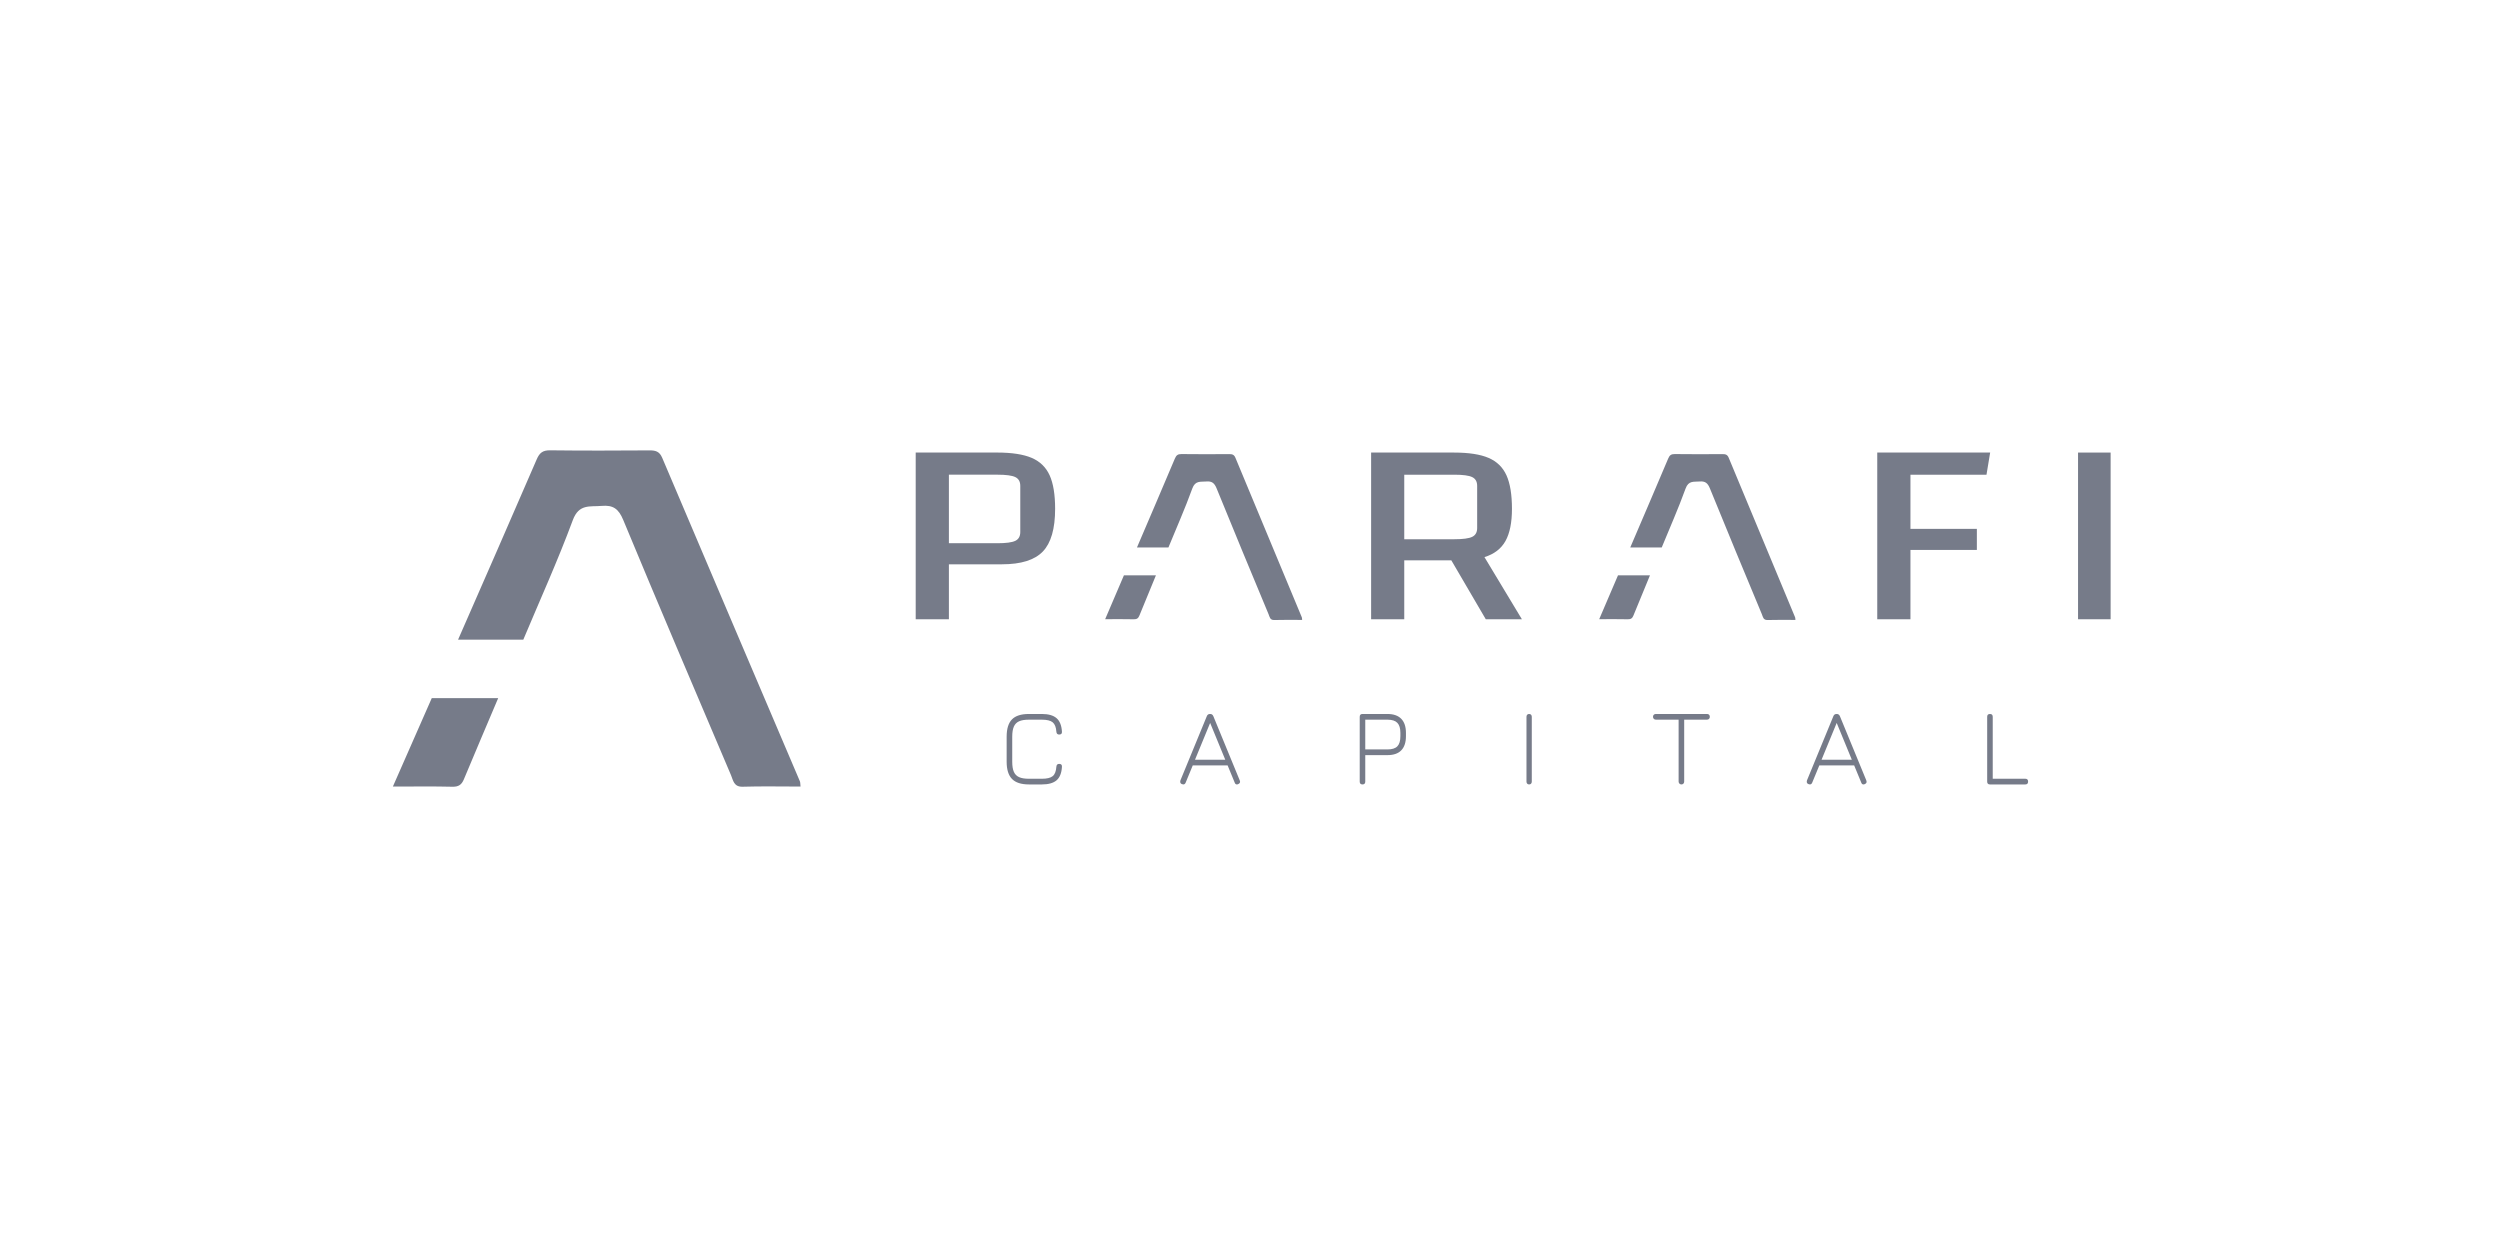 <svg width="161" height="80" viewBox="0 0 161 80" fill="none" xmlns="http://www.w3.org/2000/svg">
<path d="M29.499 41.196C31.191 37.326 32.892 33.459 34.565 29.58C34.749 29.152 34.961 28.995 35.431 29C37.558 29.026 39.685 29.02 41.811 29.005C42.21 29.002 42.467 29.061 42.647 29.485C45.592 36.432 48.556 43.372 51.512 50.314C51.545 50.392 51.535 50.487 51.555 50.654C50.297 50.654 49.062 50.627 47.83 50.665C47.253 50.684 47.218 50.252 47.077 49.921C44.75 44.448 42.415 38.979 40.137 33.487C39.839 32.768 39.488 32.514 38.743 32.58C37.989 32.647 37.282 32.431 36.886 33.503C35.924 36.104 34.774 38.636 33.7 41.196L29.499 41.196Z" fill="#767B89"/>
<path d="M30.564 44.958C29.56 44.958 28.614 44.959 27.806 44.959C26.982 46.832 26.158 48.707 25.301 50.655C26.681 50.655 27.904 50.635 29.125 50.666C29.531 50.677 29.728 50.538 29.873 50.189C30.601 48.442 31.345 46.701 32.084 44.958L30.564 44.958Z" fill="#767B89"/>
<path fill-rule="evenodd" clip-rule="evenodd" d="M61.109 39.879H58.971V29.144H64.209C65.164 29.144 65.909 29.259 66.443 29.488C66.977 29.717 67.362 30.092 67.598 30.613C67.833 31.134 67.95 31.852 67.95 32.768C67.95 34.051 67.686 34.967 67.159 35.517C66.632 36.066 65.755 36.341 64.53 36.341H61.109V39.879ZM65.385 34.83C65.171 34.933 64.786 34.984 64.23 34.984H61.109V30.57H64.23C64.786 30.57 65.171 30.621 65.385 30.724C65.599 30.828 65.706 31.016 65.706 31.291V34.263C65.706 34.538 65.599 34.727 65.385 34.83Z" fill="#767B89"/>
<path d="M64.828 49.053V47.446C64.828 46.934 64.942 46.562 65.171 46.329C65.399 46.096 65.762 45.98 66.26 45.98H67.096C67.521 45.98 67.836 46.071 68.044 46.252C68.251 46.432 68.366 46.723 68.389 47.122C68.399 47.244 68.339 47.305 68.21 47.305C68.099 47.305 68.039 47.244 68.03 47.122C68.011 46.835 67.933 46.635 67.795 46.519C67.657 46.404 67.424 46.347 67.096 46.347H66.26C65.992 46.347 65.781 46.382 65.627 46.452C65.472 46.523 65.361 46.637 65.292 46.794C65.222 46.952 65.188 47.169 65.188 47.446V49.053C65.188 49.33 65.222 49.547 65.292 49.705C65.361 49.862 65.472 49.976 65.627 50.046C65.781 50.117 65.995 50.152 66.267 50.152H67.096C67.424 50.152 67.657 50.096 67.795 49.983C67.933 49.87 68.011 49.668 68.03 49.377C68.039 49.255 68.099 49.194 68.21 49.194C68.339 49.194 68.399 49.257 68.389 49.384C68.366 49.783 68.251 50.072 68.044 50.251C67.836 50.429 67.521 50.518 67.096 50.518H66.267C65.769 50.518 65.404 50.401 65.174 50.166C64.944 49.931 64.828 49.56 64.828 49.053Z" fill="#767B89"/>
<path d="M72.38 37.052L71.172 39.876C71.838 39.876 72.427 39.866 73.016 39.881C73.211 39.886 73.306 39.818 73.376 39.645C73.727 38.778 74.086 37.915 74.442 37.051L73.709 37.051L72.38 37.052Z" fill="#767B89"/>
<path d="M73.22 35.258C74.036 33.349 74.856 31.442 75.663 29.529C75.752 29.317 75.854 29.24 76.082 29.242C77.107 29.255 78.133 29.252 79.158 29.245C79.351 29.243 79.475 29.272 79.562 29.482C80.982 32.908 82.411 36.331 83.837 39.756C83.853 39.794 83.848 39.841 83.858 39.923C83.251 39.923 82.656 39.91 82.061 39.929C81.783 39.938 81.766 39.725 81.698 39.561C80.576 36.862 79.45 34.165 78.351 31.456C78.207 31.101 78.038 30.976 77.679 31.008C77.315 31.041 76.974 30.934 76.783 31.463C76.319 32.746 75.764 33.995 75.246 35.258L73.22 35.258Z" fill="#767B89"/>
<path fill-rule="evenodd" clip-rule="evenodd" d="M79.86 50.349C79.86 50.41 79.821 50.459 79.743 50.496C79.716 50.511 79.686 50.518 79.654 50.518C79.59 50.518 79.544 50.48 79.517 50.405L79.058 49.291H76.814L76.355 50.405C76.323 50.48 76.273 50.518 76.204 50.518C76.181 50.518 76.151 50.511 76.115 50.496C76.042 50.468 76.005 50.417 76.005 50.341C76.005 50.304 76.01 50.276 76.019 50.257L77.72 46.12C77.757 46.026 77.825 45.98 77.926 45.98H77.939C78.031 45.98 78.097 46.026 78.138 46.12L79.839 50.257C79.853 50.29 79.86 50.32 79.86 50.349ZM78.906 48.925H76.959L77.933 46.557L78.906 48.925Z" fill="#767B89"/>
<path fill-rule="evenodd" clip-rule="evenodd" d="M90.24 46.29C90.442 46.497 90.543 46.8 90.543 47.199V47.411C90.543 47.81 90.443 48.113 90.243 48.32C90.044 48.527 89.747 48.63 89.353 48.63H87.923V50.335C87.923 50.457 87.864 50.518 87.745 50.518C87.625 50.518 87.566 50.457 87.566 50.335V46.163C87.566 46.041 87.625 45.98 87.745 45.98H89.353C89.743 45.98 90.038 46.084 90.24 46.29ZM89.989 46.551C90.12 46.687 90.185 46.903 90.185 47.199V47.411C90.185 47.712 90.12 47.929 89.989 48.063C89.859 48.197 89.647 48.263 89.353 48.263H87.923V46.347H89.353C89.647 46.347 89.859 46.415 89.989 46.551Z" fill="#767B89"/>
<path d="M98.351 50.468C98.32 50.435 98.305 50.391 98.305 50.334V46.163C98.305 46.106 98.32 46.062 98.351 46.029C98.382 45.996 98.423 45.98 98.476 45.98C98.528 45.98 98.57 45.996 98.601 46.029C98.631 46.062 98.647 46.106 98.647 46.163V50.334C98.647 50.391 98.631 50.435 98.601 50.468C98.57 50.501 98.528 50.518 98.476 50.518C98.423 50.518 98.382 50.501 98.351 50.468Z" fill="#767B89"/>
<path fill-rule="evenodd" clip-rule="evenodd" d="M95.684 39.88L93.465 36.084H90.434V39.88H88.3V29.145H93.635C94.588 29.145 95.332 29.259 95.865 29.489C96.399 29.718 96.783 30.093 97.018 30.613C97.253 31.135 97.37 31.853 97.37 32.769C97.37 33.651 97.231 34.341 96.954 34.839C96.677 35.337 96.225 35.684 95.599 35.878L98.01 39.88H95.684ZM93.657 34.727H90.434V30.571H93.657C94.211 30.571 94.596 30.622 94.809 30.725C95.022 30.828 95.129 31.017 95.129 31.292V34.006C95.129 34.281 95.022 34.47 94.809 34.573C94.596 34.676 94.211 34.727 93.657 34.727Z" fill="#767B89"/>
<path d="M105.536 37.051L104.199 37.052L102.989 39.876C103.653 39.876 104.242 39.866 104.83 39.881C105.026 39.886 105.121 39.818 105.191 39.645C105.542 38.779 105.902 37.916 106.258 37.051L105.536 37.051Z" fill="#767B89"/>
<path d="M108.155 50.465C108.121 50.43 108.103 50.386 108.103 50.335V46.345H106.633C106.582 46.345 106.539 46.328 106.505 46.293C106.47 46.257 106.453 46.214 106.453 46.163C106.453 46.106 106.47 46.062 106.505 46.029C106.539 45.996 106.582 45.98 106.633 45.98H109.933C109.989 45.98 110.032 45.996 110.064 46.029C110.097 46.062 110.113 46.106 110.113 46.163C110.113 46.214 110.097 46.257 110.064 46.293C110.032 46.328 109.989 46.345 109.933 46.345H108.462V50.335C108.462 50.386 108.446 50.43 108.414 50.465C108.382 50.5 108.338 50.518 108.283 50.518C108.232 50.518 108.19 50.5 108.155 50.465Z" fill="#767B89"/>
<path d="M104.988 35.258C105.805 33.349 106.625 31.442 107.432 29.529C107.521 29.317 107.623 29.24 107.85 29.242C108.875 29.255 109.901 29.252 110.927 29.245C111.119 29.243 111.243 29.272 111.33 29.482C112.75 32.908 114.179 36.331 115.605 39.756C115.621 39.794 115.616 39.841 115.626 39.923C115.019 39.923 114.424 39.91 113.829 39.929C113.551 39.938 113.534 39.725 113.466 39.561C112.344 36.862 111.218 34.165 110.119 31.456C109.975 31.101 109.806 30.976 109.447 31.008C109.083 31.041 108.742 30.934 108.551 31.463C108.087 32.746 107.533 33.995 107.015 35.258L104.988 35.258Z" fill="#767B89"/>
<path d="M123.033 39.88H120.895V29.145H128.166L127.93 30.571H123.033V34.057H127.31V35.414H123.033V39.88Z" fill="#767B89"/>
<path fill-rule="evenodd" clip-rule="evenodd" d="M120.21 50.349C120.21 50.41 120.171 50.459 120.094 50.496C120.066 50.511 120.036 50.518 120.005 50.518C119.94 50.518 119.895 50.48 119.867 50.405L119.408 49.291H117.165L116.705 50.405C116.673 50.48 116.623 50.518 116.554 50.518C116.531 50.518 116.502 50.511 116.465 50.496C116.392 50.468 116.355 50.417 116.355 50.341C116.355 50.304 116.36 50.276 116.369 50.257L118.07 46.12C118.107 46.026 118.175 45.98 118.276 45.98H118.29C118.381 45.98 118.447 46.026 118.489 46.12L120.19 50.257C120.203 50.29 120.21 50.32 120.21 50.349ZM119.257 48.925H117.309L118.283 46.557L119.257 48.925Z" fill="#767B89"/>
<path d="M127.974 50.334V46.163C127.974 46.041 128.034 45.98 128.153 45.98C128.272 45.98 128.332 46.041 128.332 46.163V50.151H130.43C130.55 50.151 130.609 50.212 130.609 50.334C130.609 50.457 130.55 50.518 130.43 50.518H128.153C128.034 50.518 127.974 50.457 127.974 50.334Z" fill="#767B89"/>
<path d="M133.826 39.88H135.924V29.145H133.826V39.88Z" fill="#767B89"/>
</svg>
